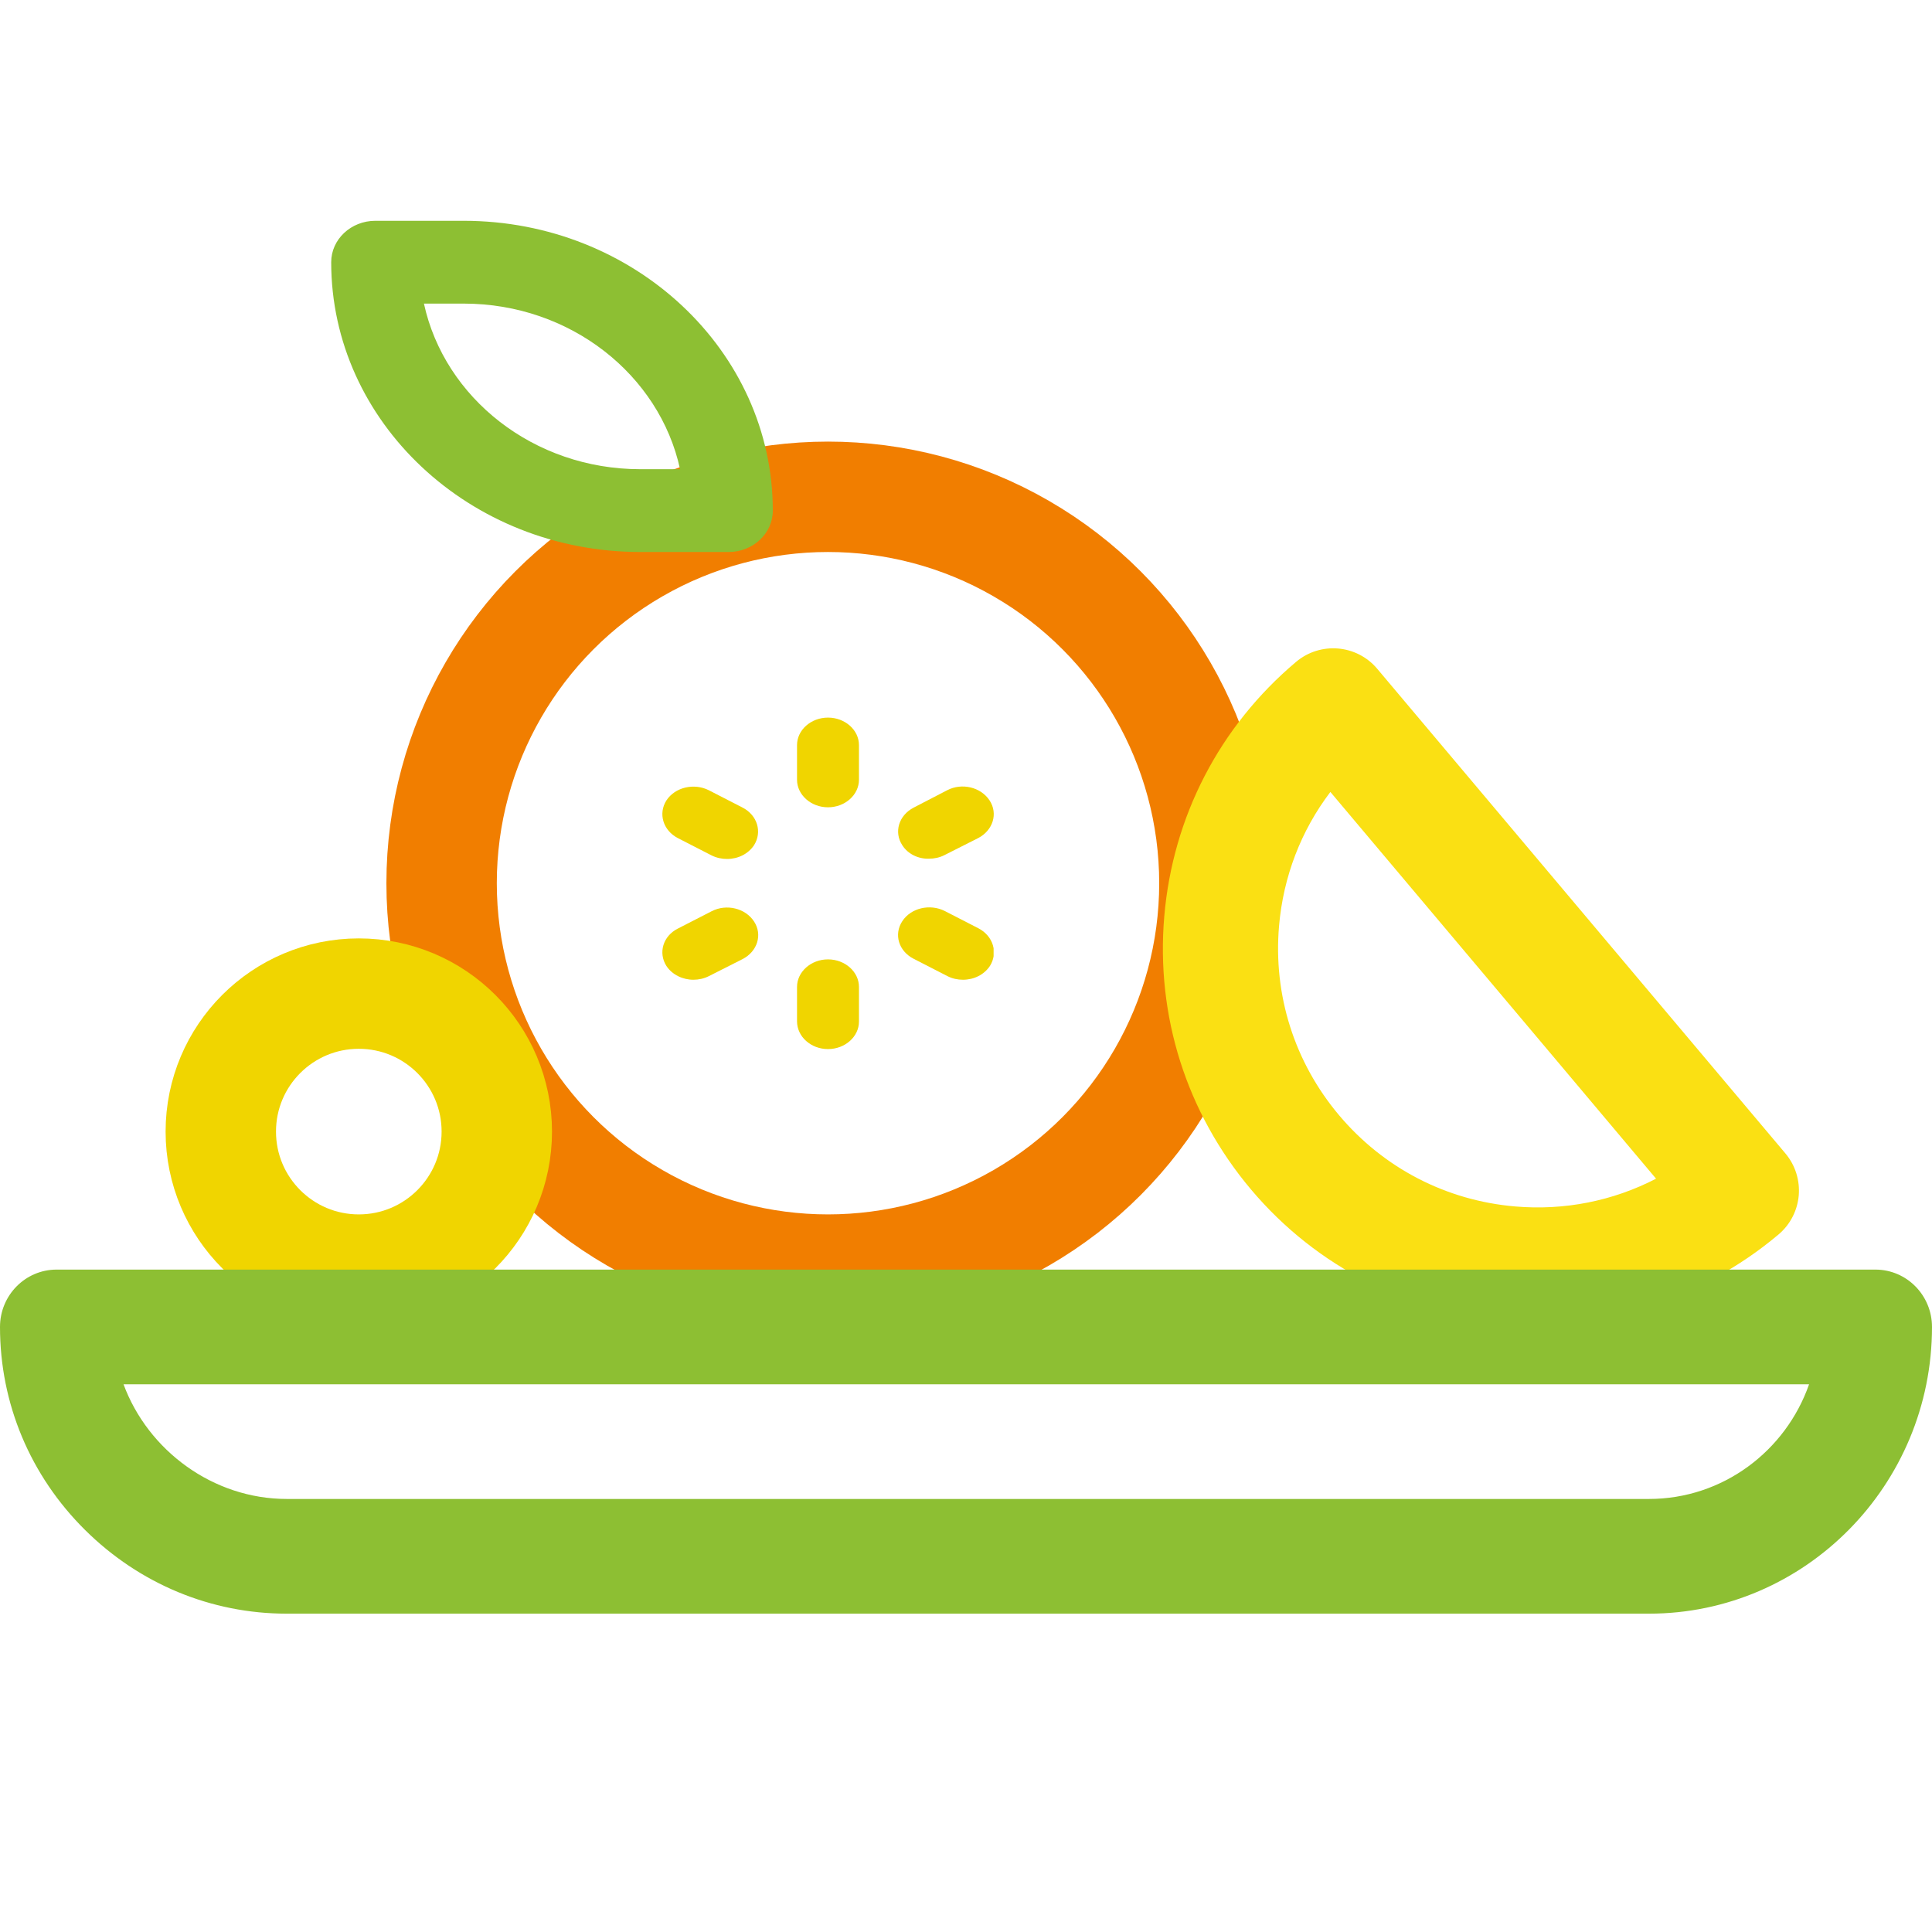 <svg width="35" height="35" viewBox="0 0 35 35" fill="none" xmlns="http://www.w3.org/2000/svg">
<circle cx="15" cy="16" r="7" stroke="#F17E00" stroke-width="2"/>
<circle r="2.5" transform="matrix(-1 0 0 1 6.5 20.5)" stroke="#F0D500" stroke-width="2"/>
<path d="M32.586 21.656C32.608 21.39 32.529 21.115 32.344 20.895L29.572 17.604L27.977 18.948L30.001 21.353C29.222 21.756 28.344 21.933 27.448 21.856C26.199 21.749 25.066 21.162 24.258 20.203C23.45 19.243 23.064 18.026 23.171 16.777C23.247 15.882 23.57 15.046 24.101 14.347L27.977 18.948L29.572 17.604L24.95 12.116C24.579 11.675 23.921 11.619 23.48 11.99C22.095 13.157 21.246 14.794 21.092 16.599C20.937 18.404 21.495 20.161 22.662 21.547C25.071 24.407 29.358 24.774 32.218 22.365C32.438 22.18 32.563 21.922 32.586 21.656Z" fill="#FAE013"/>
<g clip-path="url(#clip0_214_85)">
<path d="M16.346 15.312C16.189 15.073 16.284 14.769 16.553 14.63L17.159 14.316C17.428 14.176 17.77 14.261 17.927 14.5C18.084 14.739 17.989 15.043 17.72 15.183L17.108 15.492C17.019 15.537 16.923 15.556 16.828 15.556C16.637 15.562 16.447 15.472 16.346 15.312Z" fill="#F0D500"/>
<path d="M14.439 18.502V17.879C14.439 17.605 14.692 17.38 15 17.38C15.308 17.38 15.561 17.605 15.561 17.879V18.507C15.561 18.781 15.308 19.005 15 19.005C14.692 19.005 14.439 18.781 14.439 18.502Z" fill="#F0D500"/>
<path d="M12.073 14.5C12.23 14.261 12.572 14.181 12.841 14.316L13.452 14.63C13.722 14.769 13.811 15.073 13.66 15.312C13.553 15.472 13.368 15.561 13.172 15.561C13.077 15.561 12.981 15.541 12.892 15.497L12.28 15.183C12.011 15.043 11.921 14.739 12.073 14.5Z" fill="#F0D500"/>
<path d="M12.073 17.5C11.921 17.261 12.011 16.957 12.28 16.822L12.892 16.508C13.161 16.369 13.503 16.453 13.66 16.693C13.817 16.932 13.722 17.236 13.452 17.375L12.841 17.684C12.751 17.729 12.656 17.749 12.561 17.749C12.37 17.749 12.179 17.66 12.073 17.5Z" fill="#F0D500"/>
<path d="M14.439 14.126V13.498C14.439 13.224 14.692 13 15 13C15.308 13 15.561 13.224 15.561 13.498V14.126C15.561 14.4 15.308 14.625 15 14.625C14.692 14.625 14.439 14.4 14.439 14.126Z" fill="#F0D500"/>
<path d="M16.346 16.688C16.503 16.448 16.845 16.369 17.114 16.503L17.725 16.817C17.994 16.957 18.084 17.261 17.933 17.5C17.826 17.66 17.641 17.749 17.445 17.749C17.349 17.749 17.254 17.729 17.165 17.684L16.553 17.37C16.279 17.231 16.189 16.927 16.346 16.688Z" fill="#F0D500"/>
</g>
<path d="M11.6 10H13.2C13.642 10 14 9.664 14 9.25C14 6.355 11.488 4 8.4 4H6.8C6.358 4 6 4.336 6 4.75C6 7.645 8.512 10 11.6 10ZM12.32 8.5H11.6C9.668 8.5 8.052 7.21 7.68 5.5H8.4C10.332 5.5 11.948 6.79 12.32 8.5Z" fill="#8DBF33"/>
<path d="M29.873 29.233H5.195C3.826 29.233 2.529 28.695 1.544 27.72C0.548 26.734 0 25.427 0 24.039C0 23.465 0.459 23 1.025 23H33.975C34.541 23 35 23.465 35 24.039C35 26.903 32.7 29.233 29.873 29.233ZM2.238 25.078C2.68 26.274 3.856 27.155 5.195 27.155H29.873C31.21 27.155 32.35 26.287 32.773 25.078H2.238Z" fill="#8DBF33"/>
<defs>
<clipPath id="clip0_214_85">
<rect width="6" height="8" fill="white" transform="translate(12 12)"/>
</clipPath>
</defs>
</svg>

